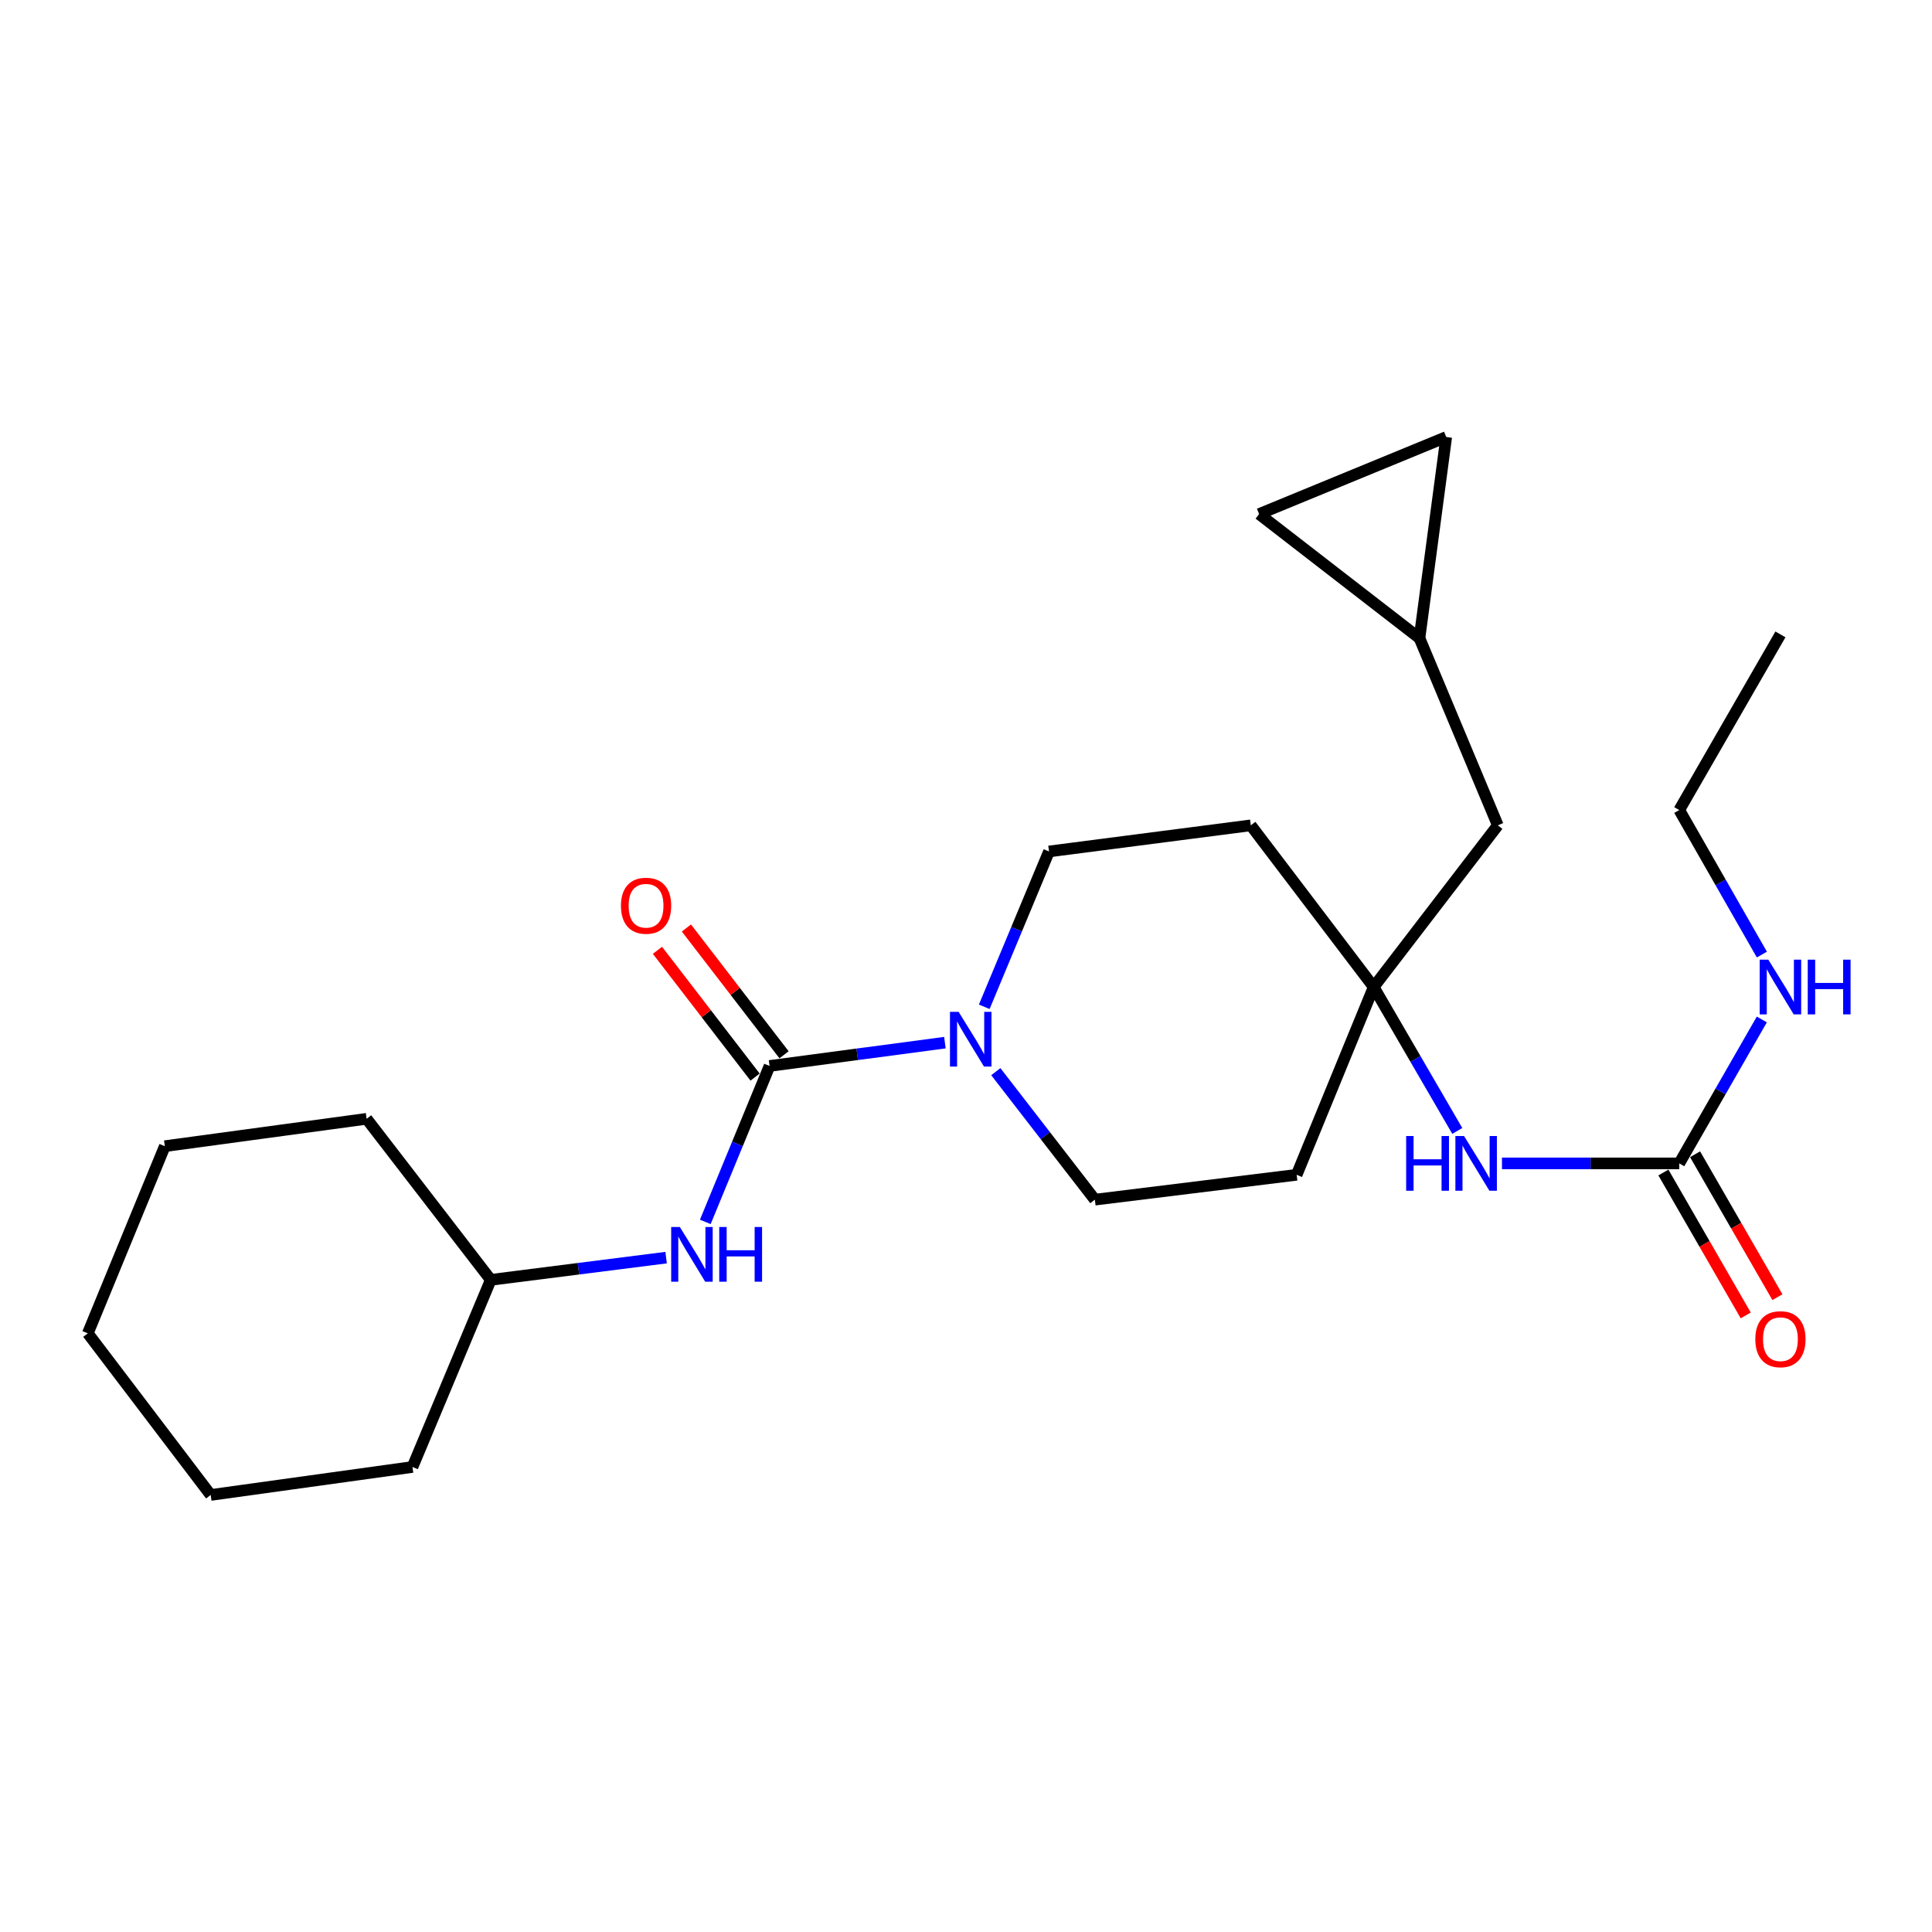 <?xml version='1.0' encoding='iso-8859-1'?>
<svg version='1.1' baseProfile='full'
              xmlns='http://www.w3.org/2000/svg'
                      xmlns:rdkit='http://www.rdkit.org/xml'
                      xmlns:xlink='http://www.w3.org/1999/xlink'
                  xml:space='preserve'
width='1000px' height='1000px' viewBox='0 0 1000 1000'>
<!-- END OF HEADER -->
<rect style='opacity:1.0;fill:#FFFFFF;stroke:none' width='1000' height='1000' x='0' y='0'> </rect>
<path class='bond-0' d='M 398.327,551.729 L 443.704,545.703' style='fill:none;fill-rule:evenodd;stroke:#000000;stroke-width:6px;stroke-linecap:butt;stroke-linejoin:miter;stroke-opacity:1' />
<path class='bond-0' d='M 443.704,545.703 L 489.081,539.678' style='fill:none;fill-rule:evenodd;stroke:#0000FF;stroke-width:6px;stroke-linecap:butt;stroke-linejoin:miter;stroke-opacity:1' />
<path class='bond-3' d='M 398.327,551.729 L 381.695,592.089' style='fill:none;fill-rule:evenodd;stroke:#000000;stroke-width:6px;stroke-linecap:butt;stroke-linejoin:miter;stroke-opacity:1' />
<path class='bond-3' d='M 381.695,592.089 L 365.063,632.45' style='fill:none;fill-rule:evenodd;stroke:#0000FF;stroke-width:6px;stroke-linecap:butt;stroke-linejoin:miter;stroke-opacity:1' />
<path class='bond-8' d='M 405.824,545.955 L 380.553,513.141' style='fill:none;fill-rule:evenodd;stroke:#000000;stroke-width:6px;stroke-linecap:butt;stroke-linejoin:miter;stroke-opacity:1' />
<path class='bond-8' d='M 380.553,513.141 L 355.282,480.326' style='fill:none;fill-rule:evenodd;stroke:#FF0000;stroke-width:6px;stroke-linecap:butt;stroke-linejoin:miter;stroke-opacity:1' />
<path class='bond-8' d='M 390.829,557.503 L 365.559,524.688' style='fill:none;fill-rule:evenodd;stroke:#000000;stroke-width:6px;stroke-linecap:butt;stroke-linejoin:miter;stroke-opacity:1' />
<path class='bond-8' d='M 365.559,524.688 L 340.288,491.874' style='fill:none;fill-rule:evenodd;stroke:#FF0000;stroke-width:6px;stroke-linecap:butt;stroke-linejoin:miter;stroke-opacity:1' />
<path class='bond-9' d='M 509.448,521.111 L 526.208,480.911' style='fill:none;fill-rule:evenodd;stroke:#0000FF;stroke-width:6px;stroke-linecap:butt;stroke-linejoin:miter;stroke-opacity:1' />
<path class='bond-9' d='M 526.208,480.911 L 542.968,440.711' style='fill:none;fill-rule:evenodd;stroke:#000000;stroke-width:6px;stroke-linecap:butt;stroke-linejoin:miter;stroke-opacity:1' />
<path class='bond-10' d='M 515.434,554.688 L 541.066,587.815' style='fill:none;fill-rule:evenodd;stroke:#0000FF;stroke-width:6px;stroke-linecap:butt;stroke-linejoin:miter;stroke-opacity:1' />
<path class='bond-10' d='M 541.066,587.815 L 566.698,620.943' style='fill:none;fill-rule:evenodd;stroke:#000000;stroke-width:6px;stroke-linecap:butt;stroke-linejoin:miter;stroke-opacity:1' />
<path class='bond-1' d='M 869.177,602.165 L 823.296,602.165' style='fill:none;fill-rule:evenodd;stroke:#000000;stroke-width:6px;stroke-linecap:butt;stroke-linejoin:miter;stroke-opacity:1' />
<path class='bond-1' d='M 823.296,602.165 L 777.415,602.165' style='fill:none;fill-rule:evenodd;stroke:#0000FF;stroke-width:6px;stroke-linecap:butt;stroke-linejoin:miter;stroke-opacity:1' />
<path class='bond-13' d='M 860.977,606.888 L 882.282,643.874' style='fill:none;fill-rule:evenodd;stroke:#000000;stroke-width:6px;stroke-linecap:butt;stroke-linejoin:miter;stroke-opacity:1' />
<path class='bond-13' d='M 882.282,643.874 L 903.588,680.86' style='fill:none;fill-rule:evenodd;stroke:#FF0000;stroke-width:6px;stroke-linecap:butt;stroke-linejoin:miter;stroke-opacity:1' />
<path class='bond-13' d='M 877.376,597.442 L 898.681,634.428' style='fill:none;fill-rule:evenodd;stroke:#000000;stroke-width:6px;stroke-linecap:butt;stroke-linejoin:miter;stroke-opacity:1' />
<path class='bond-13' d='M 898.681,634.428 L 919.987,671.413' style='fill:none;fill-rule:evenodd;stroke:#FF0000;stroke-width:6px;stroke-linecap:butt;stroke-linejoin:miter;stroke-opacity:1' />
<path class='bond-15' d='M 869.177,602.165 L 890.545,564.919' style='fill:none;fill-rule:evenodd;stroke:#000000;stroke-width:6px;stroke-linecap:butt;stroke-linejoin:miter;stroke-opacity:1' />
<path class='bond-15' d='M 890.545,564.919 L 911.914,527.673' style='fill:none;fill-rule:evenodd;stroke:#0000FF;stroke-width:6px;stroke-linecap:butt;stroke-linejoin:miter;stroke-opacity:1' />
<path class='bond-2' d='M 711.014,510.882 L 671.145,608.074' style='fill:none;fill-rule:evenodd;stroke:#000000;stroke-width:6px;stroke-linecap:butt;stroke-linejoin:miter;stroke-opacity:1' />
<path class='bond-4' d='M 711.014,510.882 L 732.65,548.124' style='fill:none;fill-rule:evenodd;stroke:#000000;stroke-width:6px;stroke-linecap:butt;stroke-linejoin:miter;stroke-opacity:1' />
<path class='bond-4' d='M 732.65,548.124 L 754.287,585.366' style='fill:none;fill-rule:evenodd;stroke:#0000FF;stroke-width:6px;stroke-linecap:butt;stroke-linejoin:miter;stroke-opacity:1' />
<path class='bond-14' d='M 711.014,510.882 L 775.265,427.19' style='fill:none;fill-rule:evenodd;stroke:#000000;stroke-width:6px;stroke-linecap:butt;stroke-linejoin:miter;stroke-opacity:1' />
<path class='bond-24' d='M 711.014,510.882 L 647.415,427.19' style='fill:none;fill-rule:evenodd;stroke:#000000;stroke-width:6px;stroke-linecap:butt;stroke-linejoin:miter;stroke-opacity:1' />
<path class='bond-16' d='M 344.778,650.942 L 299.4,656.697' style='fill:none;fill-rule:evenodd;stroke:#0000FF;stroke-width:6px;stroke-linecap:butt;stroke-linejoin:miter;stroke-opacity:1' />
<path class='bond-16' d='M 299.4,656.697 L 254.021,662.452' style='fill:none;fill-rule:evenodd;stroke:#000000;stroke-width:6px;stroke-linecap:butt;stroke-linejoin:miter;stroke-opacity:1' />
<path class='bond-5' d='M 734.723,330.325 L 775.265,427.19' style='fill:none;fill-rule:evenodd;stroke:#000000;stroke-width:6px;stroke-linecap:butt;stroke-linejoin:miter;stroke-opacity:1' />
<path class='bond-6' d='M 734.723,330.325 L 748.57,226.204' style='fill:none;fill-rule:evenodd;stroke:#000000;stroke-width:6px;stroke-linecap:butt;stroke-linejoin:miter;stroke-opacity:1' />
<path class='bond-7' d='M 734.723,330.325 L 651.715,266.073' style='fill:none;fill-rule:evenodd;stroke:#000000;stroke-width:6px;stroke-linecap:butt;stroke-linejoin:miter;stroke-opacity:1' />
<path class='bond-26' d='M 748.57,226.204 L 651.715,266.073' style='fill:none;fill-rule:evenodd;stroke:#000000;stroke-width:6px;stroke-linecap:butt;stroke-linejoin:miter;stroke-opacity:1' />
<path class='bond-11' d='M 542.968,440.711 L 647.415,427.19' style='fill:none;fill-rule:evenodd;stroke:#000000;stroke-width:6px;stroke-linecap:butt;stroke-linejoin:miter;stroke-opacity:1' />
<path class='bond-12' d='M 566.698,620.943 L 671.145,608.074' style='fill:none;fill-rule:evenodd;stroke:#000000;stroke-width:6px;stroke-linecap:butt;stroke-linejoin:miter;stroke-opacity:1' />
<path class='bond-17' d='M 911.944,494.084 L 890.56,456.679' style='fill:none;fill-rule:evenodd;stroke:#0000FF;stroke-width:6px;stroke-linecap:butt;stroke-linejoin:miter;stroke-opacity:1' />
<path class='bond-17' d='M 890.56,456.679 L 869.177,419.273' style='fill:none;fill-rule:evenodd;stroke:#000000;stroke-width:6px;stroke-linecap:butt;stroke-linejoin:miter;stroke-opacity:1' />
<path class='bond-18' d='M 254.021,662.452 L 189.76,579.087' style='fill:none;fill-rule:evenodd;stroke:#000000;stroke-width:6px;stroke-linecap:butt;stroke-linejoin:miter;stroke-opacity:1' />
<path class='bond-19' d='M 254.021,662.452 L 213.5,759.308' style='fill:none;fill-rule:evenodd;stroke:#000000;stroke-width:6px;stroke-linecap:butt;stroke-linejoin:miter;stroke-opacity:1' />
<path class='bond-20' d='M 869.177,419.273 L 921.547,328.358' style='fill:none;fill-rule:evenodd;stroke:#000000;stroke-width:6px;stroke-linecap:butt;stroke-linejoin:miter;stroke-opacity:1' />
<path class='bond-21' d='M 189.76,579.087 L 85.313,593.259' style='fill:none;fill-rule:evenodd;stroke:#000000;stroke-width:6px;stroke-linecap:butt;stroke-linejoin:miter;stroke-opacity:1' />
<path class='bond-22' d='M 213.5,759.308 L 109.054,773.796' style='fill:none;fill-rule:evenodd;stroke:#000000;stroke-width:6px;stroke-linecap:butt;stroke-linejoin:miter;stroke-opacity:1' />
<path class='bond-25' d='M 85.313,593.259 L 45.455,690.125' style='fill:none;fill-rule:evenodd;stroke:#000000;stroke-width:6px;stroke-linecap:butt;stroke-linejoin:miter;stroke-opacity:1' />
<path class='bond-23' d='M 109.054,773.796 L 45.455,690.125' style='fill:none;fill-rule:evenodd;stroke:#000000;stroke-width:6px;stroke-linecap:butt;stroke-linejoin:miter;stroke-opacity:1' />
<path  class='atom-1' d='M 496.187 523.743
L 505.467 538.743
Q 506.387 540.223, 507.867 542.903
Q 509.347 545.583, 509.427 545.743
L 509.427 523.743
L 513.187 523.743
L 513.187 552.063
L 509.307 552.063
L 499.347 535.663
Q 498.187 533.743, 496.947 531.543
Q 495.747 529.343, 495.387 528.663
L 495.387 552.063
L 491.707 552.063
L 491.707 523.743
L 496.187 523.743
' fill='#0000FF'/>
<path  class='atom-4' d='M 351.882 635.087
L 361.162 650.087
Q 362.082 651.567, 363.562 654.247
Q 365.042 656.927, 365.122 657.087
L 365.122 635.087
L 368.882 635.087
L 368.882 663.407
L 365.002 663.407
L 355.042 647.007
Q 353.882 645.087, 352.642 642.887
Q 351.442 640.687, 351.082 640.007
L 351.082 663.407
L 347.402 663.407
L 347.402 635.087
L 351.882 635.087
' fill='#0000FF'/>
<path  class='atom-4' d='M 372.282 635.087
L 376.122 635.087
L 376.122 647.127
L 390.602 647.127
L 390.602 635.087
L 394.442 635.087
L 394.442 663.407
L 390.602 663.407
L 390.602 650.327
L 376.122 650.327
L 376.122 663.407
L 372.282 663.407
L 372.282 635.087
' fill='#0000FF'/>
<path  class='atom-5' d='M 727.827 588.005
L 731.667 588.005
L 731.667 600.045
L 746.147 600.045
L 746.147 588.005
L 749.987 588.005
L 749.987 616.325
L 746.147 616.325
L 746.147 603.245
L 731.667 603.245
L 731.667 616.325
L 727.827 616.325
L 727.827 588.005
' fill='#0000FF'/>
<path  class='atom-5' d='M 757.787 588.005
L 767.067 603.005
Q 767.987 604.485, 769.467 607.165
Q 770.947 609.845, 771.027 610.005
L 771.027 588.005
L 774.787 588.005
L 774.787 616.325
L 770.907 616.325
L 760.947 599.925
Q 759.787 598.005, 758.547 595.805
Q 757.347 593.605, 756.987 592.925
L 756.987 616.325
L 753.307 616.325
L 753.307 588.005
L 757.787 588.005
' fill='#0000FF'/>
<path  class='atom-9' d='M 321.401 468.801
Q 321.401 462.001, 324.761 458.201
Q 328.121 454.401, 334.401 454.401
Q 340.681 454.401, 344.041 458.201
Q 347.401 462.001, 347.401 468.801
Q 347.401 475.681, 344.001 479.601
Q 340.601 483.481, 334.401 483.481
Q 328.161 483.481, 324.761 479.601
Q 321.401 475.721, 321.401 468.801
M 334.401 480.281
Q 338.721 480.281, 341.041 477.401
Q 343.401 474.481, 343.401 468.801
Q 343.401 463.241, 341.041 460.441
Q 338.721 457.601, 334.401 457.601
Q 330.081 457.601, 327.721 460.401
Q 325.401 463.201, 325.401 468.801
Q 325.401 474.521, 327.721 477.401
Q 330.081 480.281, 334.401 480.281
' fill='#FF0000'/>
<path  class='atom-14' d='M 908.547 693.16
Q 908.547 686.36, 911.907 682.56
Q 915.267 678.76, 921.547 678.76
Q 927.827 678.76, 931.187 682.56
Q 934.547 686.36, 934.547 693.16
Q 934.547 700.04, 931.147 703.96
Q 927.747 707.84, 921.547 707.84
Q 915.307 707.84, 911.907 703.96
Q 908.547 700.08, 908.547 693.16
M 921.547 704.64
Q 925.867 704.64, 928.187 701.76
Q 930.547 698.84, 930.547 693.16
Q 930.547 687.6, 928.187 684.8
Q 925.867 681.96, 921.547 681.96
Q 917.227 681.96, 914.867 684.76
Q 912.547 687.56, 912.547 693.16
Q 912.547 698.88, 914.867 701.76
Q 917.227 704.64, 921.547 704.64
' fill='#FF0000'/>
<path  class='atom-16' d='M 915.287 496.722
L 924.567 511.722
Q 925.487 513.202, 926.967 515.882
Q 928.447 518.562, 928.527 518.722
L 928.527 496.722
L 932.287 496.722
L 932.287 525.042
L 928.407 525.042
L 918.447 508.642
Q 917.287 506.722, 916.047 504.522
Q 914.847 502.322, 914.487 501.642
L 914.487 525.042
L 910.807 525.042
L 910.807 496.722
L 915.287 496.722
' fill='#0000FF'/>
<path  class='atom-16' d='M 935.687 496.722
L 939.527 496.722
L 939.527 508.762
L 954.007 508.762
L 954.007 496.722
L 957.847 496.722
L 957.847 525.042
L 954.007 525.042
L 954.007 511.962
L 939.527 511.962
L 939.527 525.042
L 935.687 525.042
L 935.687 496.722
' fill='#0000FF'/>
</svg>
